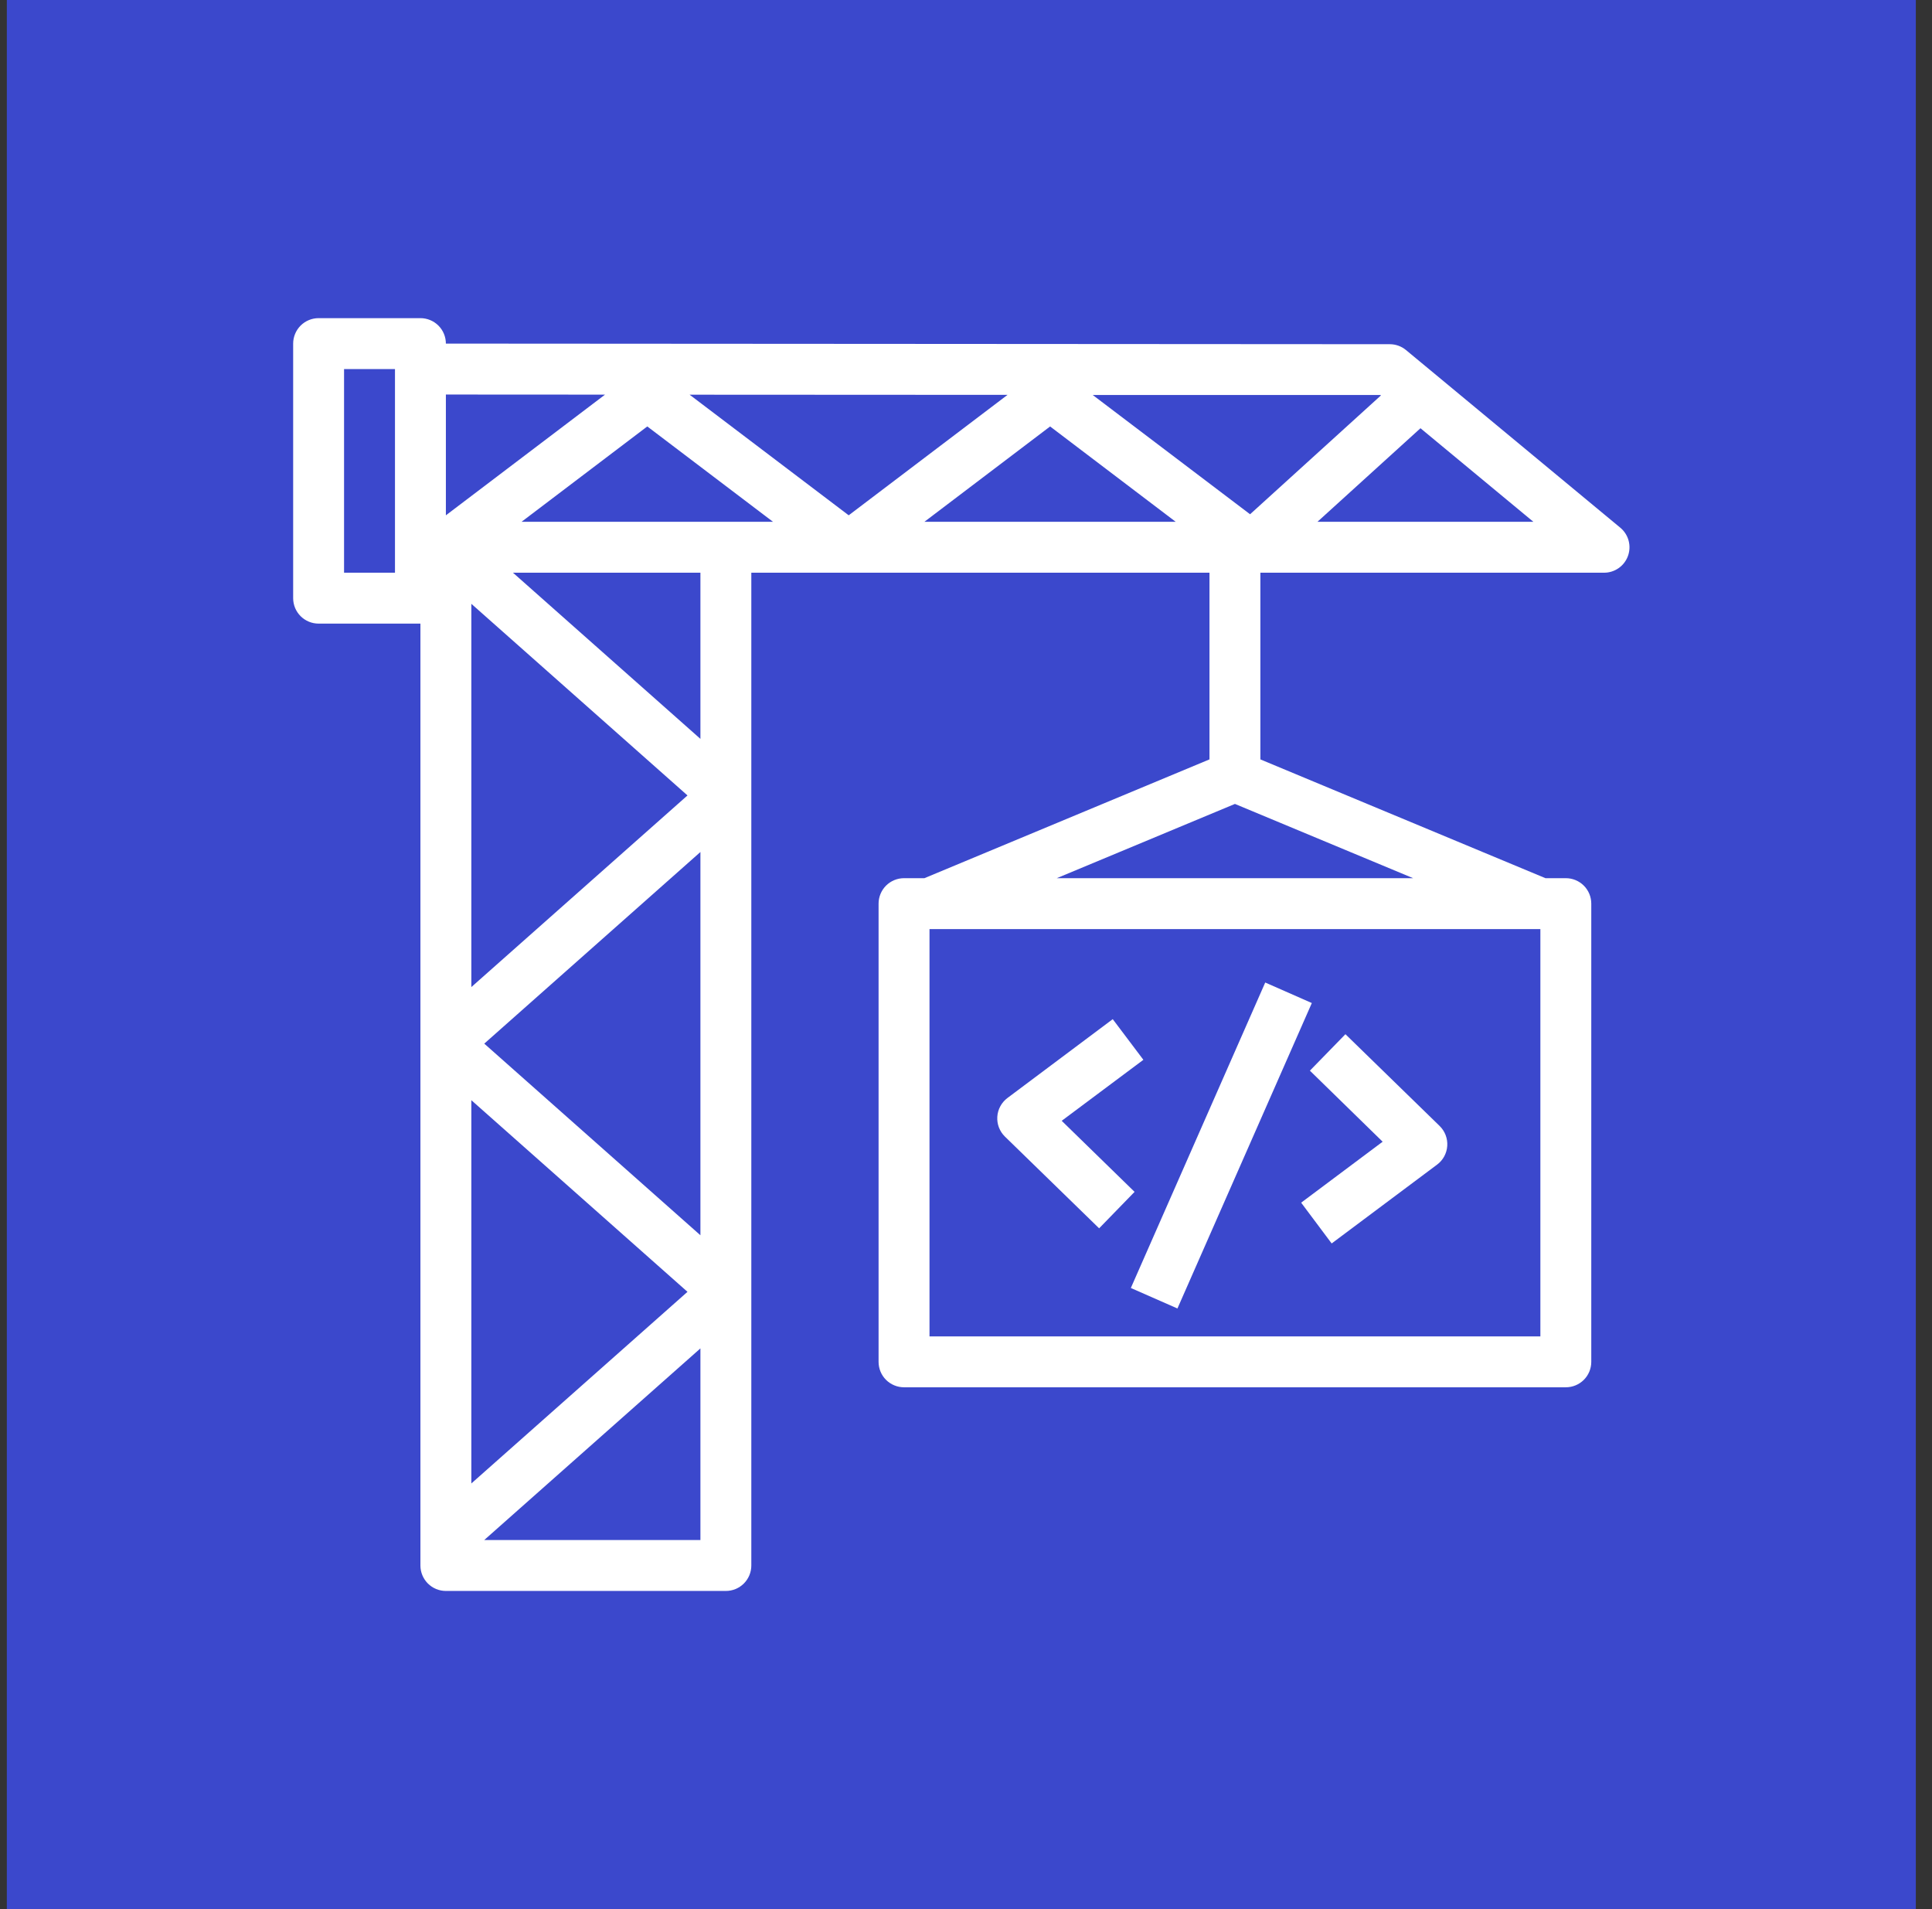<svg width="84" height="83" viewBox="0 0 84 83" fill="none" xmlns="http://www.w3.org/2000/svg">
<rect x="0" y="0" width="84" height="83" fill="#333333" stroke="none"/>
<path d="M83.297 0H0.297V83H83.297V0Z" fill="#3B48CC"/>
<path d="M47.788 53.4L49.329 51.815L46.161 48.726L49.712 46.074L48.38 44.307L43.801 47.735C43.674 47.831 43.568 47.953 43.492 48.094C43.416 48.234 43.371 48.39 43.361 48.549C43.351 48.709 43.375 48.868 43.432 49.017C43.49 49.166 43.578 49.301 43.693 49.413L47.788 53.4Z" fill="white"/>
<path d="M60.115 49.635L56.572 52.285L57.898 54.058L62.483 50.63C62.611 50.535 62.717 50.412 62.793 50.272C62.869 50.131 62.914 49.976 62.924 49.816C62.935 49.657 62.91 49.497 62.853 49.347C62.796 49.198 62.707 49.063 62.593 48.951L58.497 44.961L56.952 46.546L60.115 49.635Z" fill="white"/>
<path d="M55.01 42.714L49.167 55.994L51.193 56.885L57.036 43.606L55.01 42.714Z" fill="white"/>
<path d="M70.445 22.939L67.344 20.369L62.435 16.299L61.131 15.219C60.933 15.054 60.683 14.964 60.425 14.964L19.386 14.938C19.386 14.645 19.27 14.363 19.062 14.155C18.854 13.948 18.573 13.831 18.279 13.831H13.853C13.56 13.831 13.278 13.948 13.07 14.155C12.863 14.363 12.746 14.645 12.746 14.938V26.005C12.746 26.151 12.775 26.294 12.83 26.429C12.886 26.563 12.968 26.685 13.07 26.788C13.173 26.89 13.295 26.972 13.43 27.027C13.564 27.083 13.708 27.111 13.853 27.111H18.279V68.058C18.279 68.352 18.396 68.633 18.603 68.841C18.811 69.049 19.093 69.165 19.386 69.165H31.559C31.853 69.165 32.134 69.049 32.342 68.841C32.55 68.633 32.666 68.352 32.666 68.058V24.898H52.586V33.014L40.192 38.178H39.306C39.013 38.178 38.731 38.295 38.523 38.502C38.316 38.71 38.199 38.992 38.199 39.285V59.205C38.199 59.351 38.228 59.495 38.283 59.629C38.339 59.763 38.42 59.885 38.523 59.988C38.626 60.09 38.748 60.172 38.883 60.227C39.017 60.283 39.161 60.311 39.306 60.311H68.079C68.224 60.311 68.368 60.283 68.503 60.227C68.637 60.172 68.759 60.09 68.862 59.988C68.965 59.885 69.046 59.763 69.102 59.629C69.157 59.495 69.186 59.351 69.186 59.205V39.285C69.186 38.992 69.07 38.71 68.862 38.502C68.654 38.295 68.373 38.178 68.079 38.178H67.194L54.799 33.014V24.898H69.739C69.967 24.899 70.189 24.829 70.376 24.698C70.563 24.567 70.704 24.382 70.782 24.167C70.859 23.953 70.868 23.72 70.808 23.5C70.748 23.28 70.621 23.084 70.445 22.939ZM60.038 17.193L54.351 22.357L47.51 17.172H60.024L60.038 17.193ZM31.563 22.684H22.677L28.143 18.539L33.608 22.684H31.563ZM21.055 45.371L30.453 37.04V53.702L21.055 45.371ZM29.891 56.161L20.493 64.492V47.83L29.891 56.161ZM20.493 42.912V26.25L29.891 34.581L20.493 42.912ZM29.983 17.159L43.806 17.166L36.9 22.402L29.983 17.159ZM45.657 18.54L51.118 22.685H40.191L45.657 18.54ZM26.306 17.156L19.386 22.403V17.152L26.306 17.156ZM17.173 24.898H14.959V16.045H17.173V24.898ZM21.054 66.951L30.453 58.62V66.951H21.054ZM30.453 32.122L22.303 24.898H30.453V32.122ZM66.973 58.098H40.413V40.391H66.973V58.098ZM45.946 38.178L53.693 34.95L61.44 38.178H45.946ZM57.28 22.685L61.76 18.617L66.669 22.685H57.28Z" fill="white"/>
</svg>

